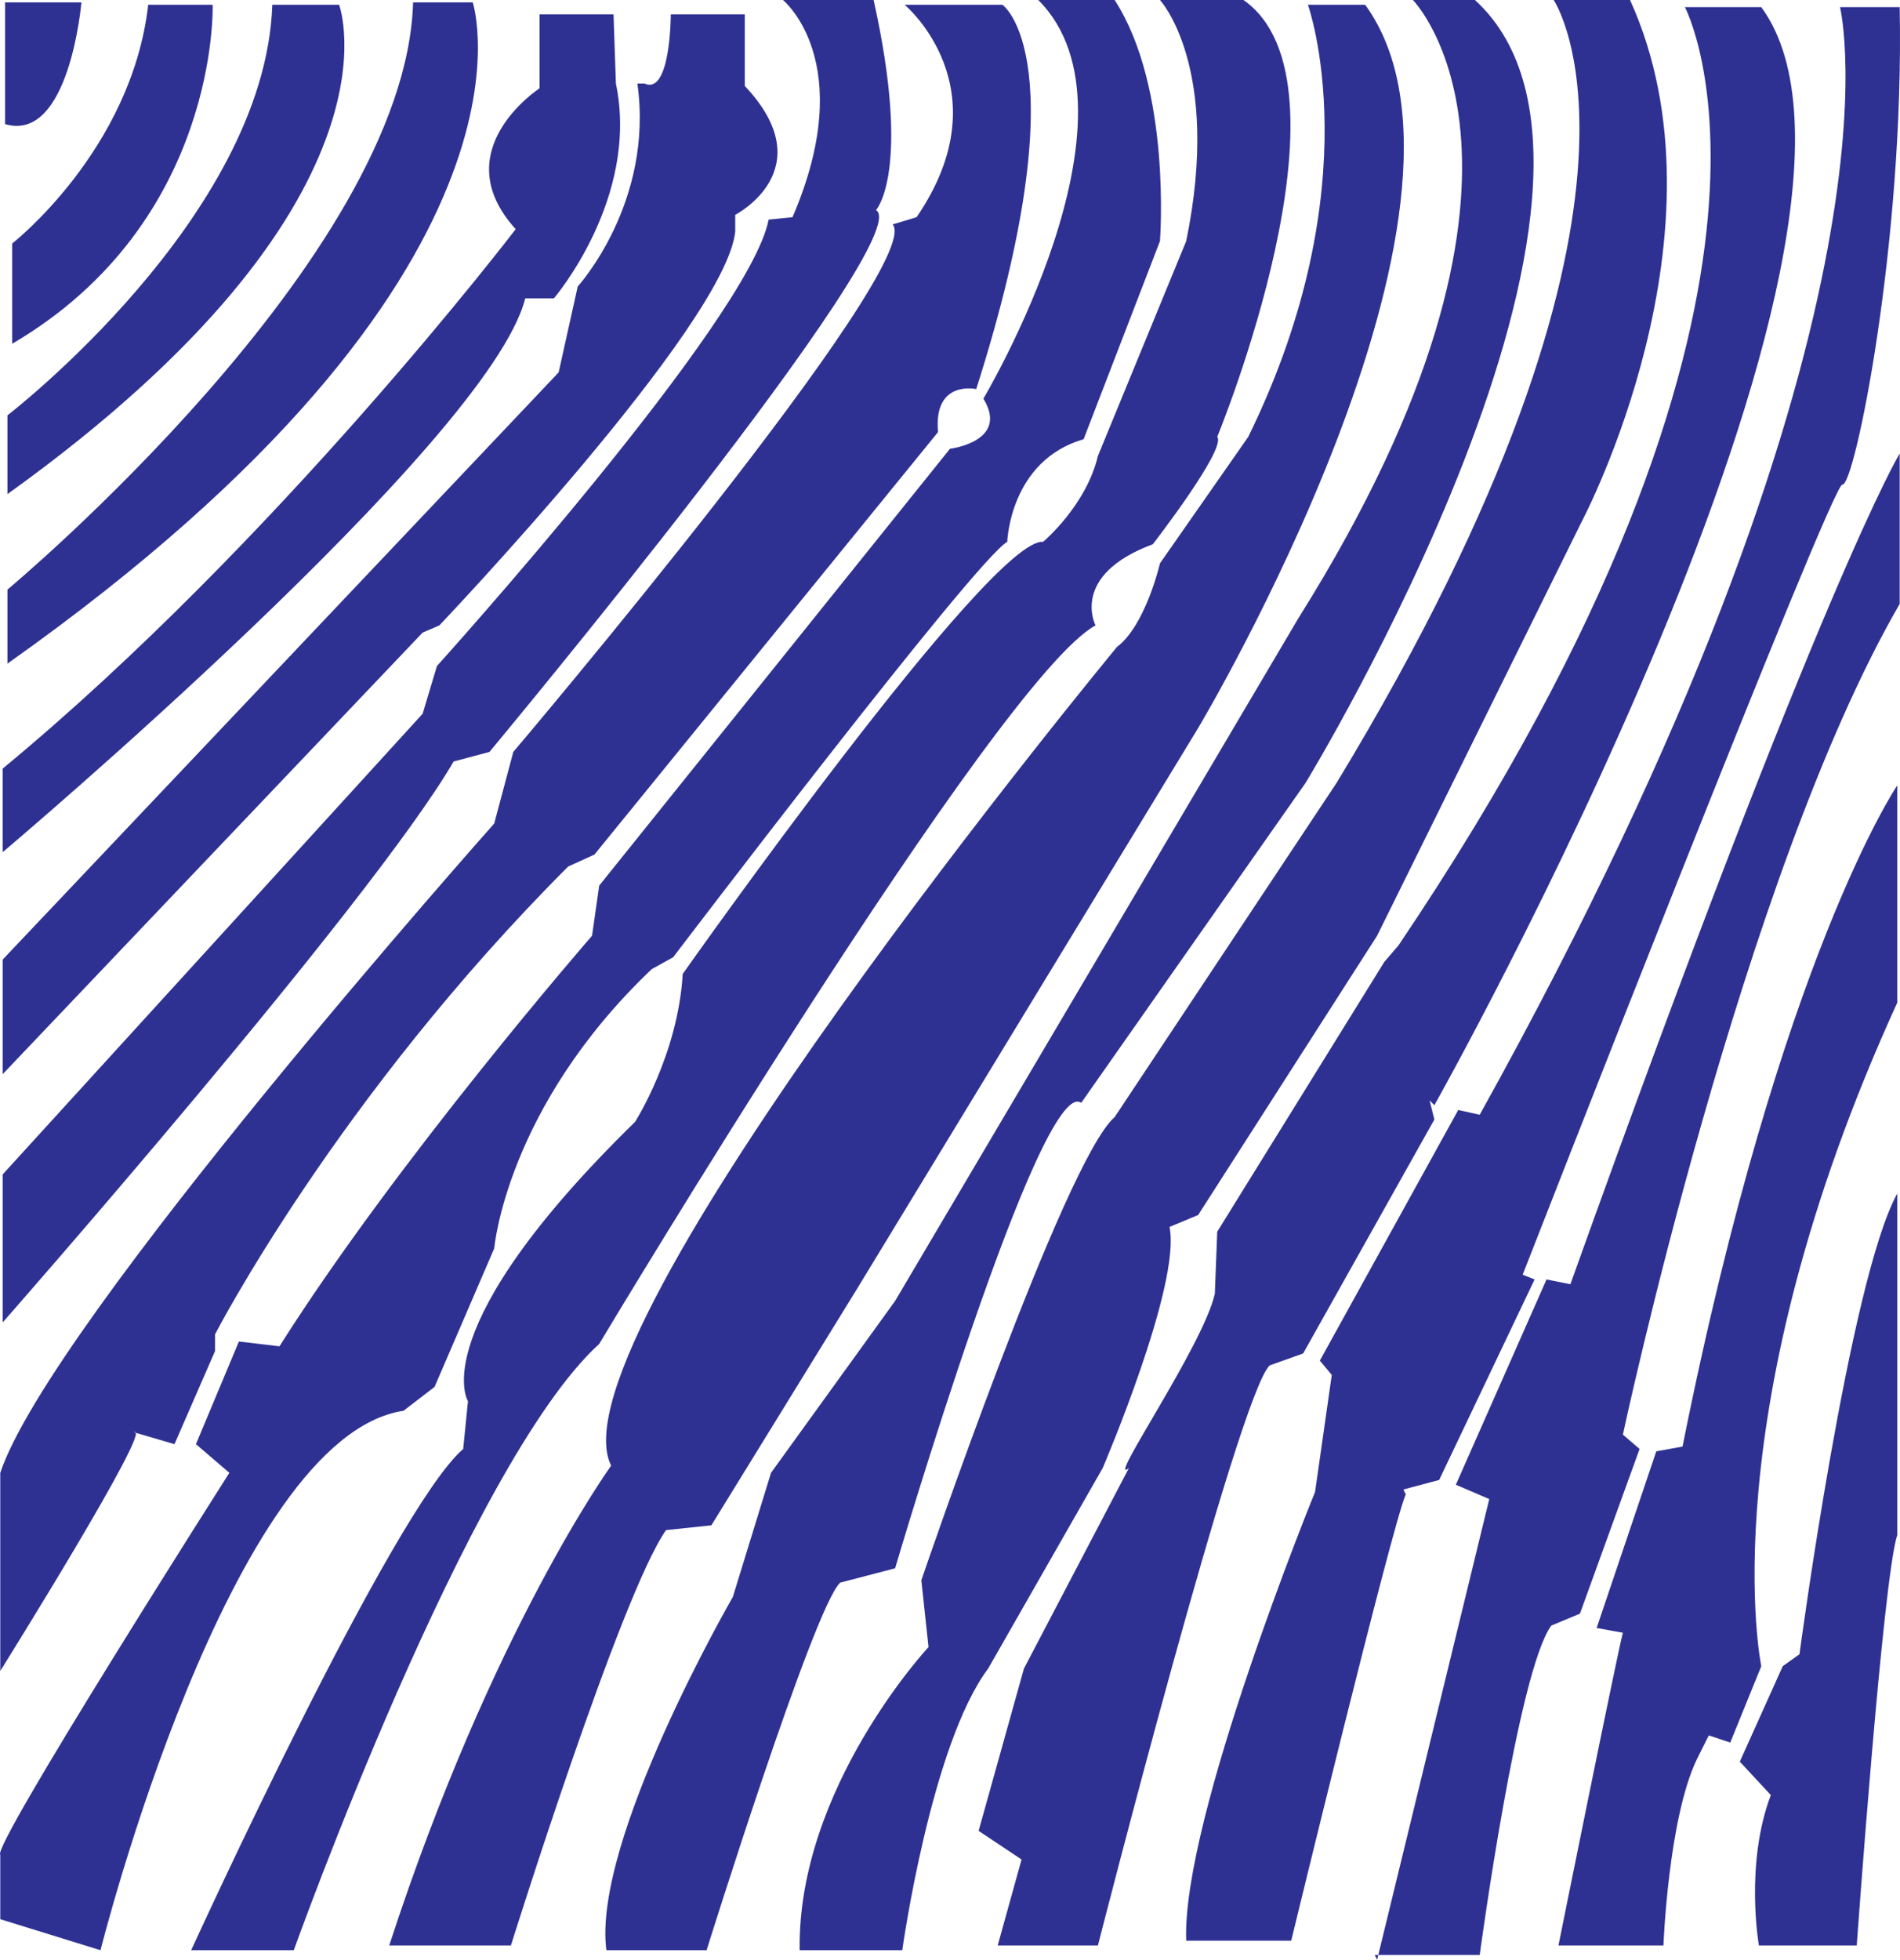 <svg xmlns="http://www.w3.org/2000/svg" width="597.188" height="615.75"><path fill="#2e3192" fill-rule="evenodd" d="M1.588.75h24S21.838 45 1.588 39V.75m45 .75h20.25s2.25 68.25-63 106.5V76.5s37.5-29.25 42.75-75"/><path fill="#2e3192" fill-rule="evenodd" d="M85.588 1.5h21s23.25 62.25-104.25 153.75V130.5s81-62.25 83.25-129"/><path fill="#2e3192" fill-rule="evenodd" d="M129.838.75h18.75S176.338 85.5 2.338 208.5v-23.25S127.588 81 129.838.75m372 510.75 18.75-55.5 8.25-1.5c30.75-153.75 67.5-207.75 67.5-207.75V315c-59.25 129.75-42.75 208.5-42.75 208.5l-9.75 24-6.75-2.25-3.75 7.5c-9 18.75-10.5 58.5-10.5 58.5h-33s18.75-93 20.25-98.25l-8.25-1.5m-69.75 102.75h33s12-89.25 22.5-103.5l9-3.75 18.75-51.75-5.25-4.5s37.5-175.5 87-261V142.5s-24 39-103.5 261l-7.5-1.5-28.5 64.5 10.5 4.5-35.25 144.75-.75-1.5"/><path fill="#2e3192" fill-rule="evenodd" d="m441.088 468 11.25-3 30-63-3.75-1.5s97.5-249.75 100.5-248.25c3.75.75 19.5-75.75 18-150h-18.75s24.75 99.75-113.25 348l-6.75-1.5-43.5 78.75 3.75 4.5-5.25 36.75s-42 102.75-40.5 141h33s31.5-129.75 36-140.25l-.75-1.5"/><path fill="#2e3192" fill-rule="evenodd" d="M450.838 347.25s154.5-274.5 102.75-345h-24s48 90-90 294.75l-4.5 5.25-52.5 84.75-.75 19.5c-3.75 16.5-34.5 60.75-27 54.75l-33 63-14.25 51 13.5 9-7.5 27h31.5s44.25-173.25 54-182.25l10.5-3.75 41.25-73.5-1.5-6 1.5 1.5m-162.75-279c27.75-40.5-3.75-66.75-3.75-66.75h30.75s24.75 17.25-8.25 120.75c0 0-13.5-3-12 13.5l-108 132.75-8.25 3.75c-72.75 72.75-111 147-111 147v5.25l-12.75 29.25-12.75-3.75c6.75-3-42 75-42 75v-62.25c15.75-47.25 155.25-204 155.25-204l6-22.5s129.75-153 119.25-165.75l7.5-2.25m-94.5-42-.75-21.75h-23.25v23.25s-30 19.5-7.5 44.25c0 0-75 98.25-161.25 169.5v26.25s153-129 164.25-174h9s27-31.5 19.5-67.5"/><path fill="#2e3192" fill-rule="evenodd" d="M202.588 26.25c8.25 3.75 8.25-21.75 8.25-21.75h23.25V27c24.75 26.25-3 40.5-3 40.5v5.25c-3 29.25-93 123.75-93 123.75l-5.25 2.25-132 138.75v-36L175.588 117l6-27s24-26.25 18.75-63.75h2.25"/><path fill="#2e3192" fill-rule="evenodd" d="M249.088 68.25c21-48.75-3-68.25-3-68.25h28.5c12 54 .75 66 .75 66 13.5 8.25-121.5 170.25-121.5 170.25l-11.25 3C116.338 284.25.838 415.5.838 415.5V369l132-144.75 4.5-15S235.588 100.5 241.588 69l7.5-.75M326.338 0h24c18 27.75 14.25 75.75 14.25 75.75l-24 62.25c-23.25 6.75-24 32.25-24 32.25-9.75 5.25-105 130.5-105 130.5l-6.75 3.75c-45.75 43.5-49.5 87.75-49.5 87.75l-18.75 43.5-9.75 7.5c-54.75 8.25-95.25 169.5-95.25 169.5L.088 603v-20.25c-3-2.25 72-120 72-120l-10.5-9 13.5-32.25 12.75 1.5c37.5-59.25 98.25-129 98.25-129l2.25-15.75L298.588 141s18.75-2.25 10.5-15.75c0 0 53.25-89.25 17.25-125.25"/><path fill="#2e3192" fill-rule="evenodd" d="M372.838 75.75C384.088 21 364.588 0 364.588 0h26.25c37.5 26.25-8.25 137.25-8.25 137.25 3 3.75-20.25 33.75-20.25 33.75-26.25 9.75-18 25.5-18 25.5-30.75 16.5-156 225.75-156 225.75-41.25 37.5-96 190.5-96 190.5h-32.25s63-138 85.5-157.5l1.5-15s-14.25-22.5 52.5-87.75c0 0 13.5-21 15-46.5 0 0 96.75-137.25 113.25-135.75 0 0 13.5-11.25 17.25-27l27.75-67.5"/><path fill="#2e3192" fill-rule="evenodd" d="M122.338 611.25h38.25s34.5-110.25 48.75-130.5l14.25-1.5 45.75-74.25 107.25-176.25s98.25-164.25 52.5-227.25h-18s20.25 56.25-18.75 135.75L364.588 177s-4.5 19.5-13.5 26.25c0 0-179.25 216.75-159 257.25 0 0-37.5 51.75-69.75 150.75"/><path fill="#2e3192" fill-rule="evenodd" d="M408.088 194.25c88.5-141 36-194.25 36-194.25h19.5c62.25 57-53.25 246-53.25 246l-70.5 100.5c-12.75-9-58.5 146.25-58.5 146.25l-17.25 4.5c-8.25 7.5-42 115.5-42 115.5h-31.5c-4.5-34.5 39.75-111 39.75-111l12-39 39-54 126.75-214.5"/><path fill="#2e3192" fill-rule="evenodd" d="M420.088 246c111-183 68.25-246 68.25-246h24c33 72.75-15 163.5-15 163.5l-64.5 130.5-56.25 87.75-9 3.75c3.75 18-21 75.75-21 75.75l-36 63c-18 24-27 88.5-27 88.5h-32.25c-.75-51 40.5-95.25 40.5-95.25l-2.25-21s45-132 60.75-145.5l69.75-105m176.25 129v107.25c-4.5 13.5-12.75 129-12.75 129h-30.75s-4.5-25.5 3.75-47.25l-9.75-10.5 13.5-30 5.25-3.75S581.338 402 596.338 375"/></svg>

